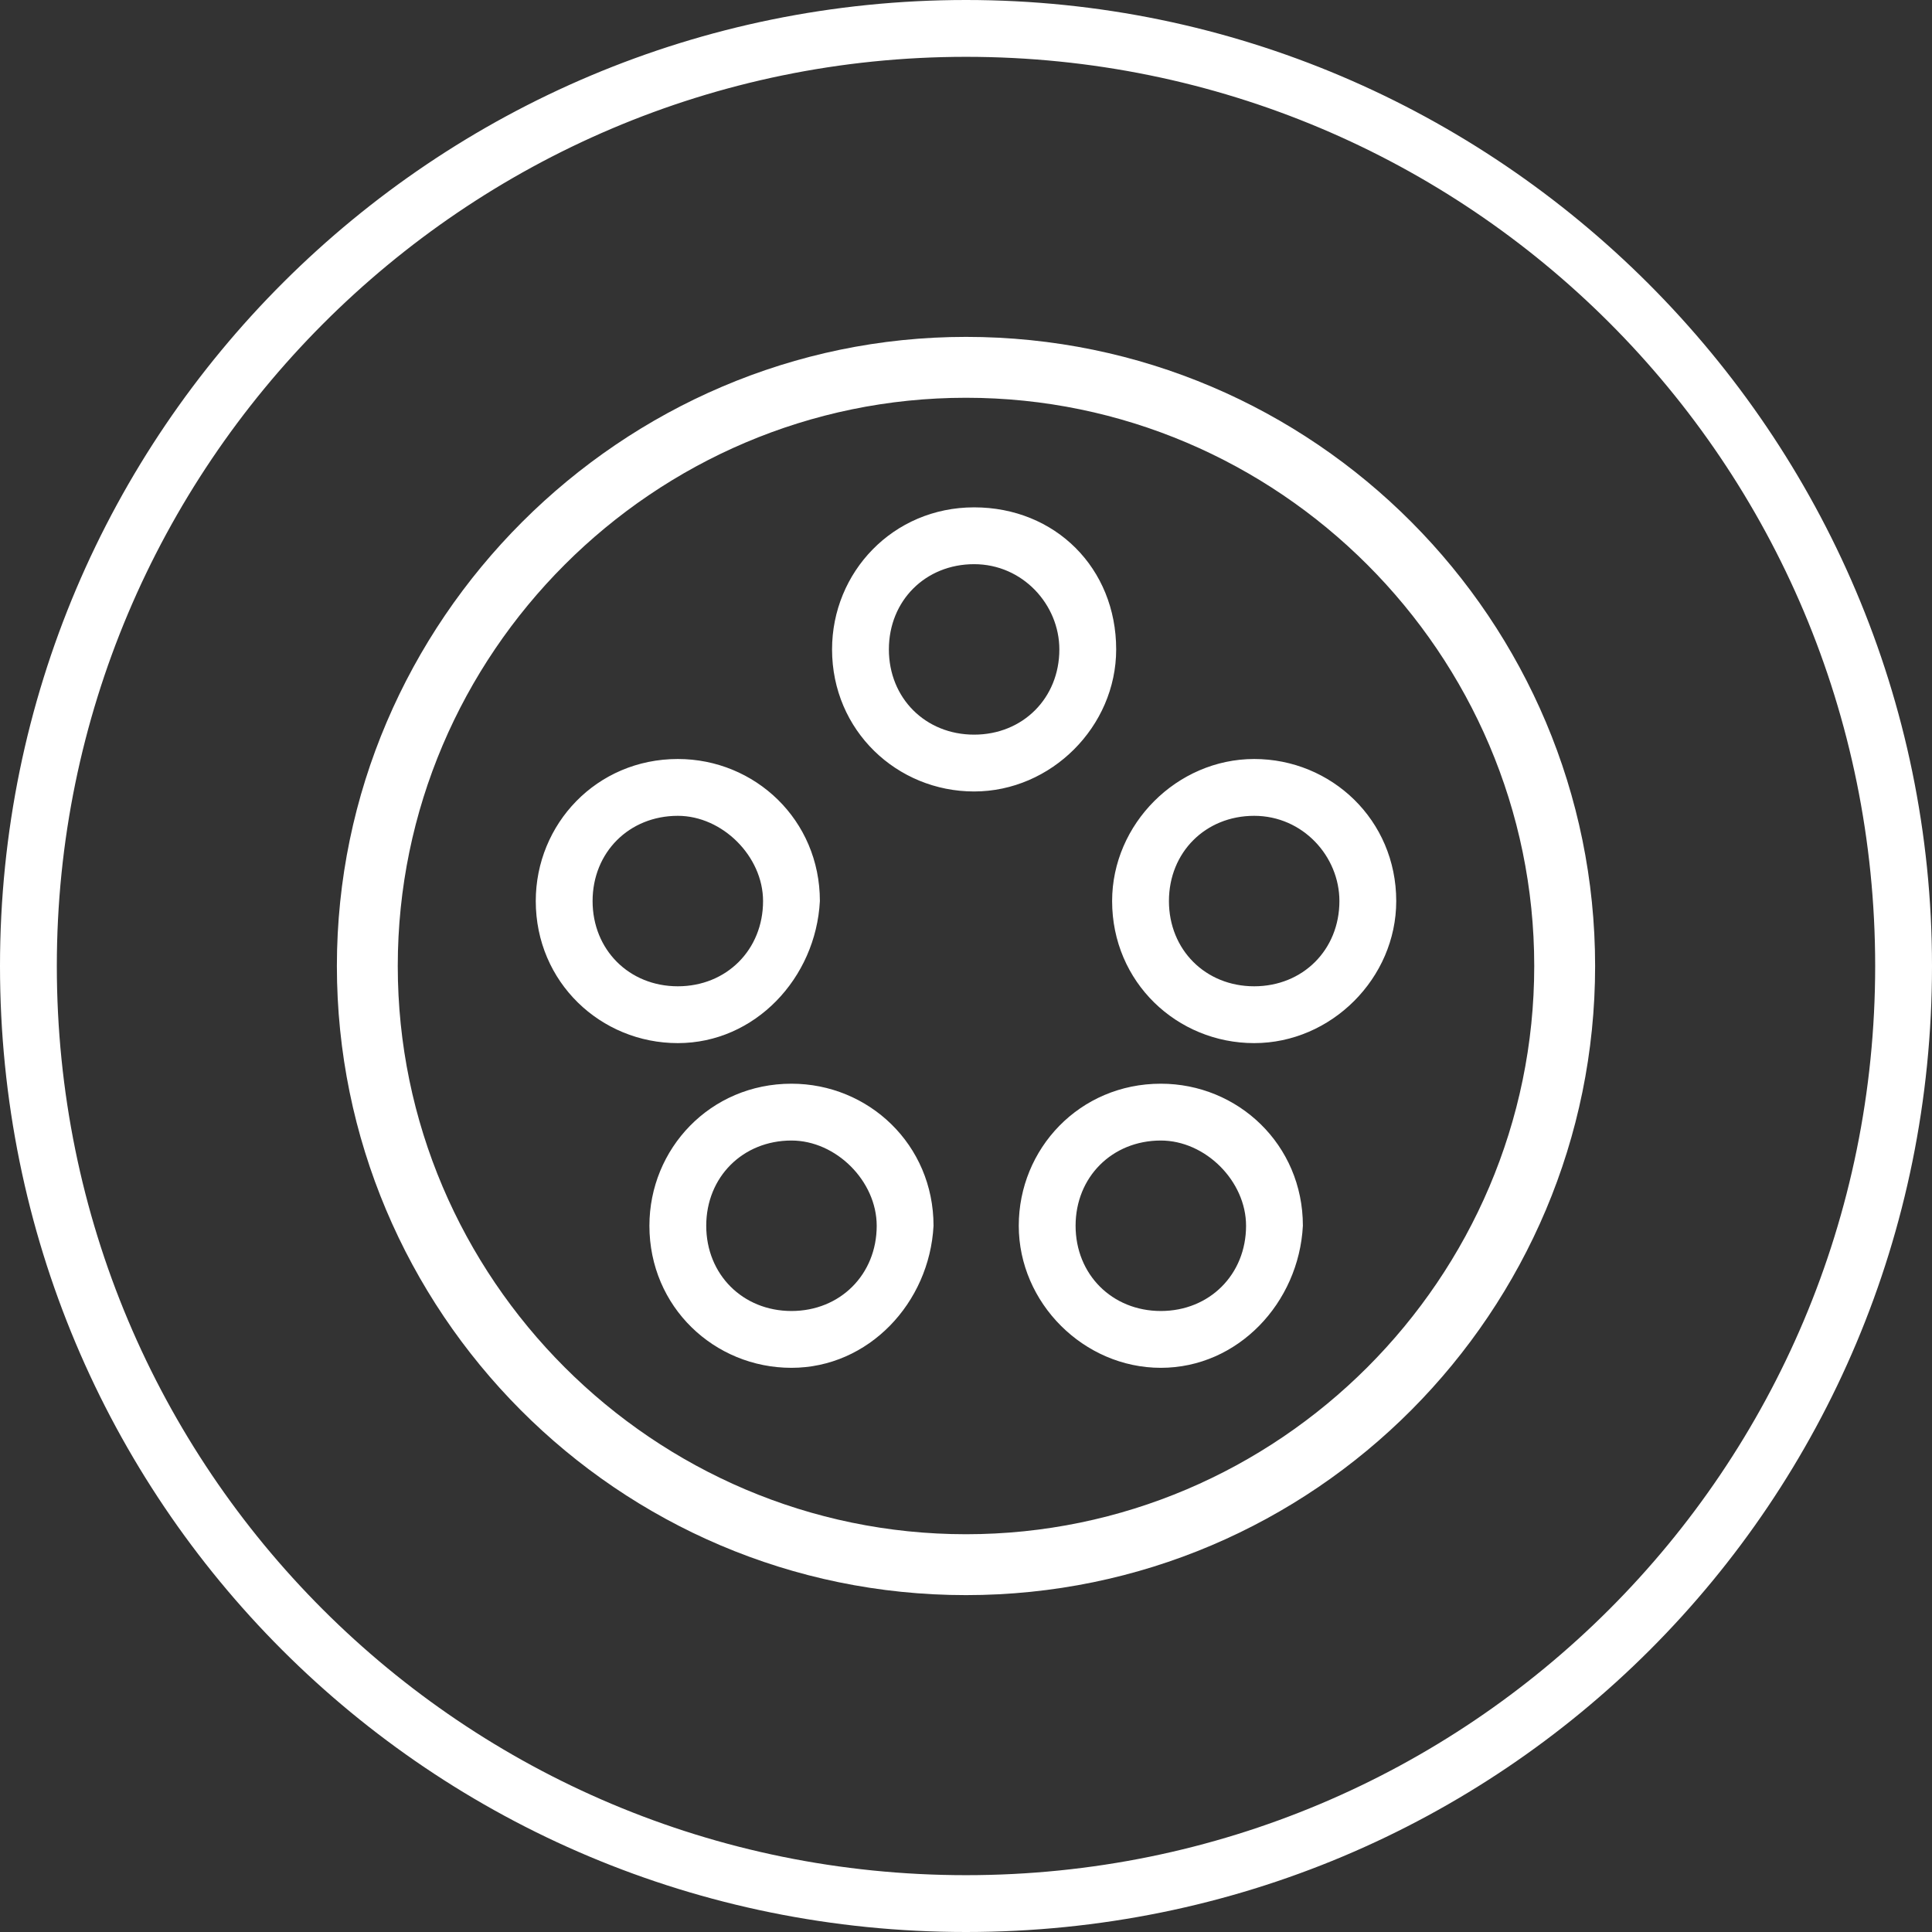 <?xml version="1.0" encoding="utf-8"?>
<!-- Generator: Adobe Illustrator 23.0.4, SVG Export Plug-In . SVG Version: 6.00 Build 0)  -->
<svg version="1.1" id="Layer_1" xmlns="http://www.w3.org/2000/svg" xmlns:xlink="http://www.w3.org/1999/xlink" x="0px" y="0px"
	 viewBox="0 0 47.6 47.6" style="enable-background:new 0 0 47.6 47.6;" xml:space="preserve">
<rect x="0" y="0" width="47.6" height="47.6" fill="#333333" stroke="none"/>
<style type="text/css">
	.st0{fill:#FFFFFF;}
</style>
<g>
	<g>
		<g>
			<path class="st0" d="M23.8,39.3c-8.6,0-15.5-7-15.5-15.5s7-15.5,15.5-15.5c8.6,0,15.5,7,15.5,15.5S32.4,39.3,23.8,39.3z
				 M23.8,9.8c-7.7,0-14,6.3-14,14s6.3,14,14,14c7.7,0,14-6.3,14-14S31.5,9.8,23.8,9.8z"/>
		</g>
		<g>
			<path class="st0" d="M28.6,33.7c-1.9,0-3.5-1.6-3.5-3.5c0-1.9,1.5-3.5,3.5-3.5c1.9,0,3.5,1.5,3.5,3.5
				C32,32.1,30.5,33.7,28.6,33.7z M28.6,28.1c-1.2,0-2.1,0.9-2.1,2.1c0,1.2,0.9,2.1,2.1,2.1c1.2,0,2.1-0.9,2.1-2.1
				C30.7,29.1,29.7,28.1,28.6,28.1z M19.5,33.7c-1.9,0-3.5-1.5-3.5-3.5c0-1.9,1.5-3.5,3.5-3.5c1.9,0,3.5,1.5,3.5,3.5
				C22.9,32.1,21.4,33.7,19.5,33.7z M19.5,28.1c-1.2,0-2.1,0.9-2.1,2.1c0,1.2,0.9,2.1,2.1,2.1c1.2,0,2.1-0.9,2.1-2.1
				C21.6,29.1,20.6,28.1,19.5,28.1z M30.9,25.7c-1.9,0-3.5-1.5-3.5-3.5c0-1.9,1.6-3.5,3.5-3.5c1.9,0,3.5,1.5,3.5,3.5
				C34.4,24.1,32.8,25.7,30.9,25.7z M30.9,20.1c-1.2,0-2.1,0.9-2.1,2.1c0,1.2,0.9,2.1,2.1,2.1c1.2,0,2.1-0.9,2.1-2.1
				C33,21.1,32.1,20.1,30.9,20.1z M16.7,25.7c-1.9,0-3.5-1.5-3.5-3.5c0-1.9,1.5-3.5,3.5-3.5c1.9,0,3.5,1.5,3.5,3.5
				C20.1,24.1,18.6,25.7,16.7,25.7z M16.7,20.1c-1.2,0-2.1,0.9-2.1,2.1c0,1.2,0.9,2.1,2.1,2.1c1.2,0,2.1-0.9,2.1-2.1
				C18.8,21.1,17.8,20.1,16.7,20.1z M24,19.5c-1.9,0-3.5-1.5-3.5-3.5c0-1.9,1.5-3.5,3.5-3.5s3.5,1.5,3.5,3.5
				C27.5,17.9,25.9,19.5,24,19.5z M24,13.9c-1.2,0-2.1,0.9-2.1,2.1c0,1.2,0.9,2.1,2.1,2.1s2.1-0.9,2.1-2.1
				C26.1,14.9,25.2,13.9,24,13.9z"/>
		</g>
	</g>
	<path class="st0" d="M47.6,23.8C47.6,37,37,47.6,23.8,47.6S0,37,0,23.8S10.7,0,23.8,0S47.6,10.7,47.6,23.8z M46.2,23.8
		c0-12.4-10-22.4-22.4-22.4S1.4,11.5,1.4,23.8c0,12.4,10,22.4,22.4,22.4S46.2,36.2,46.2,23.8z"/>
</g>
</svg>
